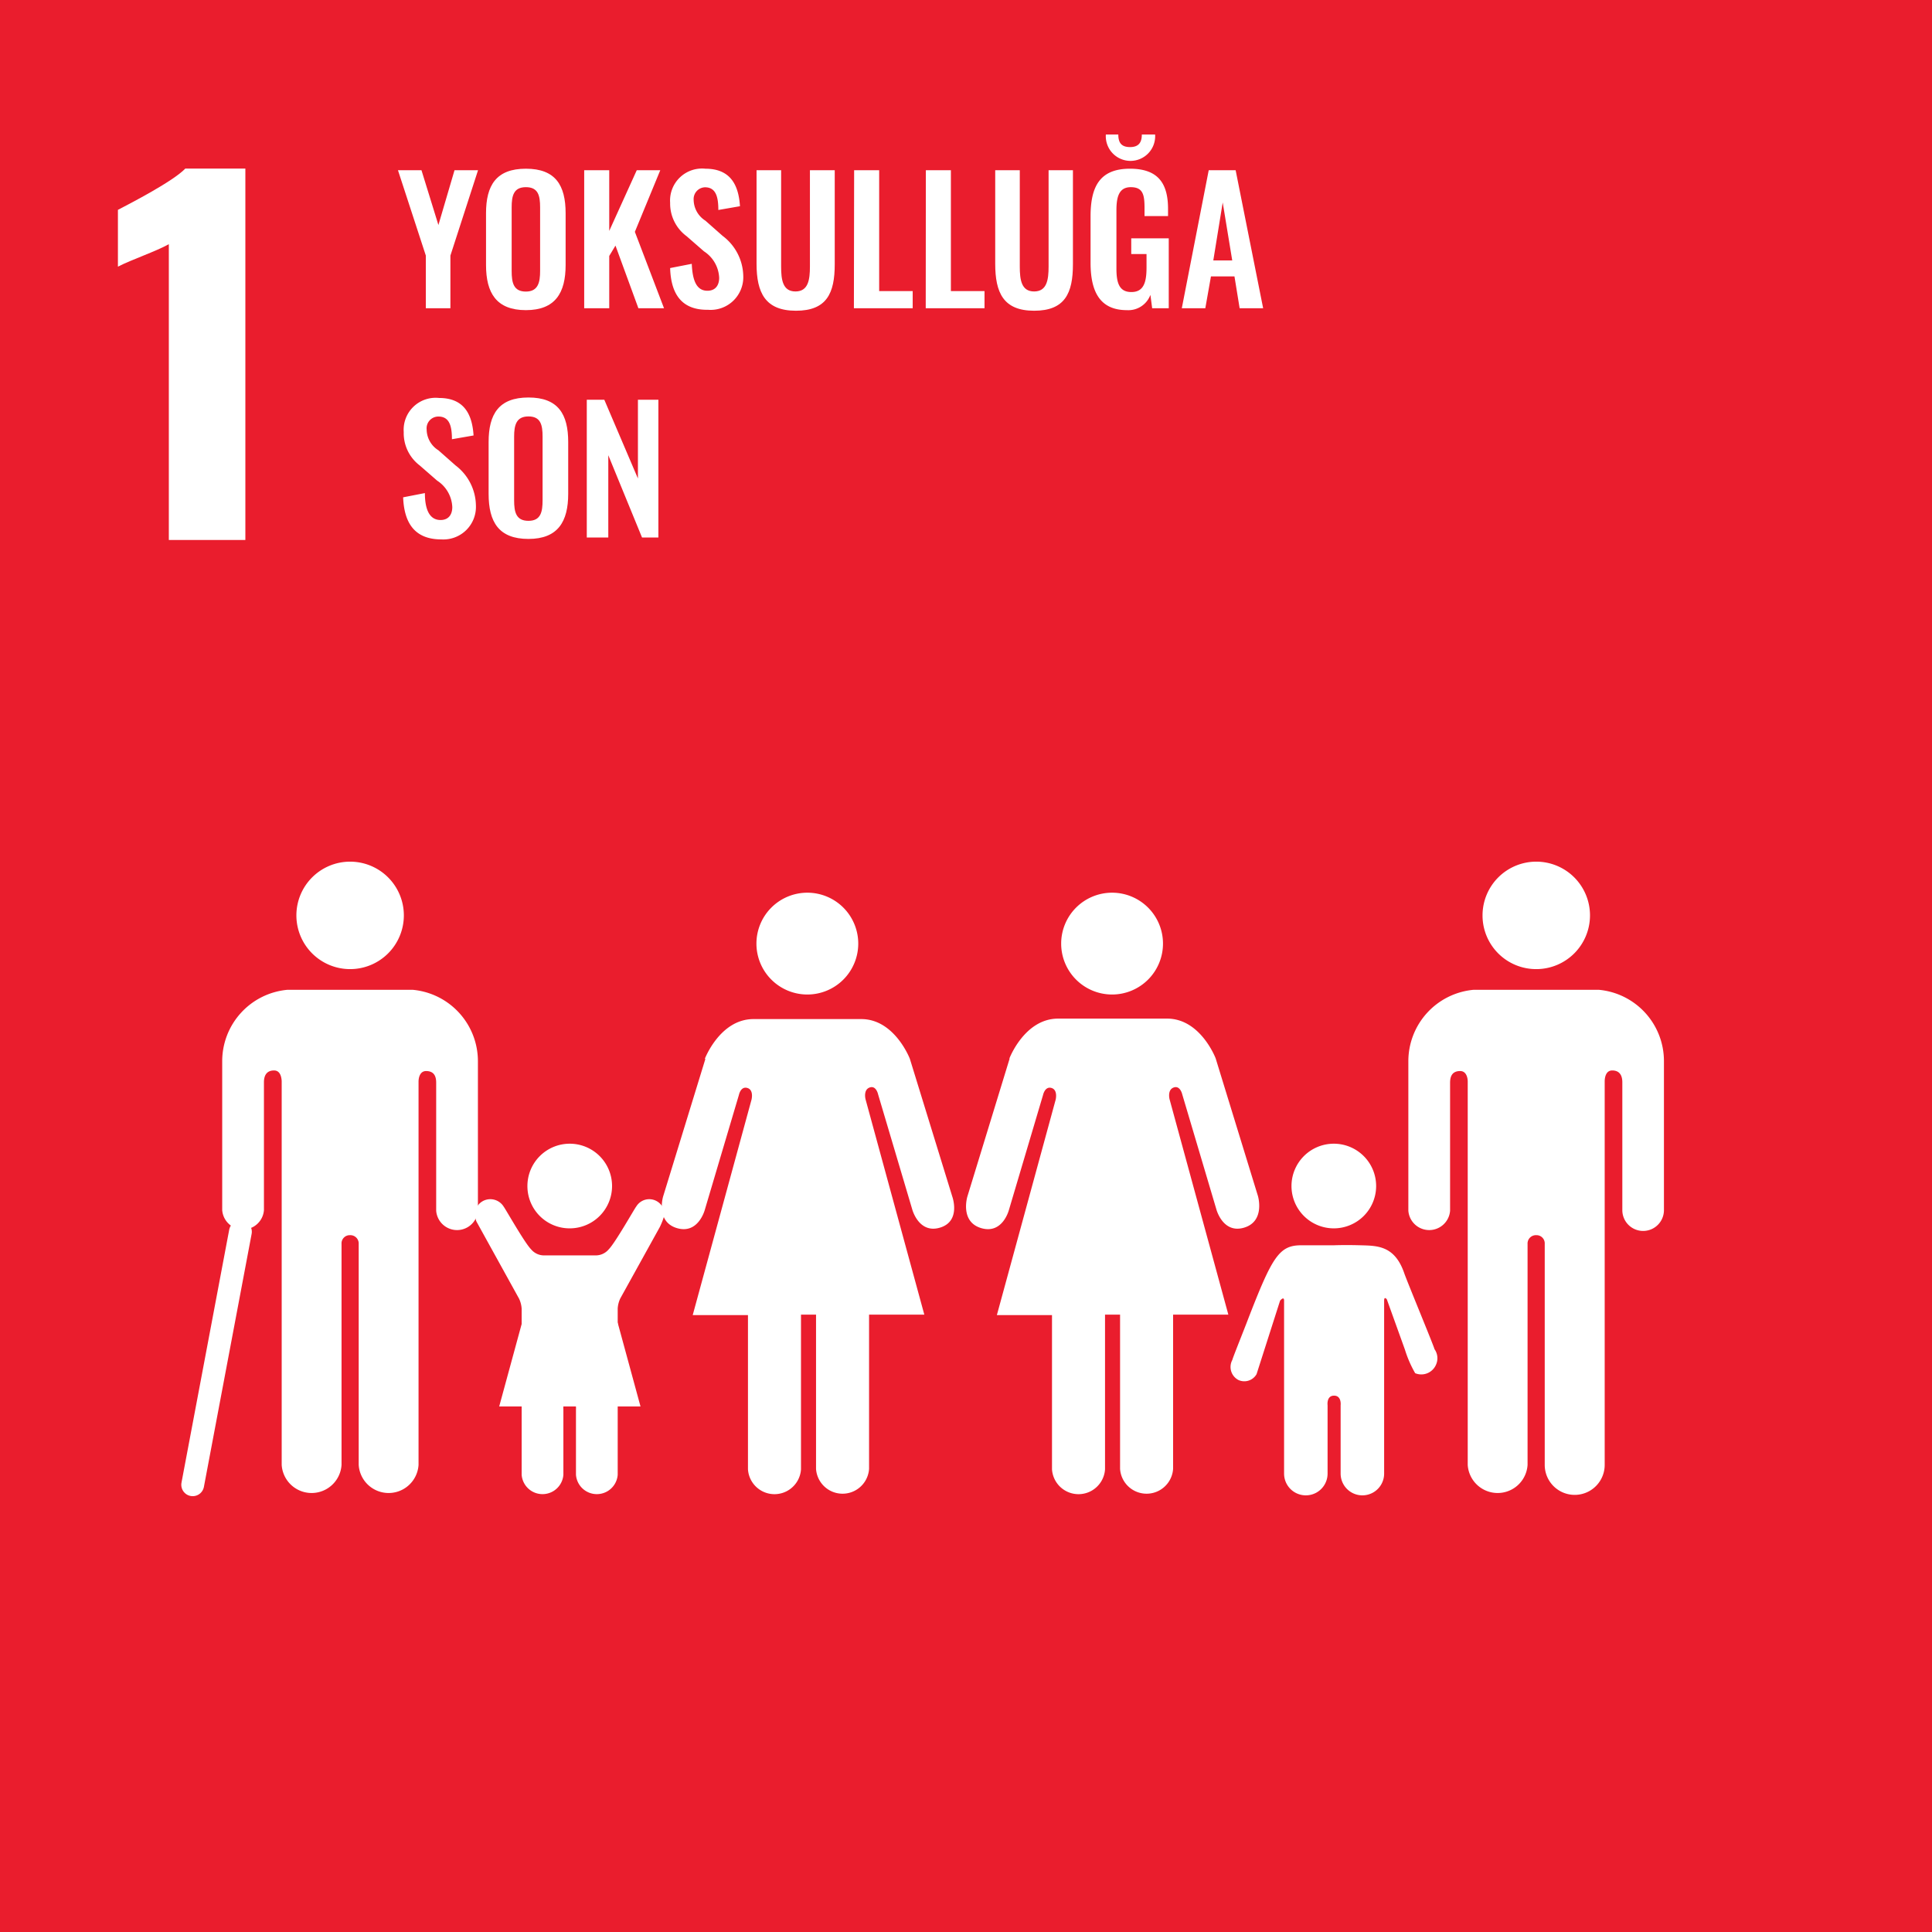 <?xml version="1.0" encoding="UTF-8"?> <svg xmlns="http://www.w3.org/2000/svg" viewBox="0 0 164.33 164.33"><defs><style>.cls-1{fill:#ea1d2d;}.cls-2{fill:#fff;}.cls-3{fill:none;stroke:#fff;stroke-linecap:round;stroke-miterlimit:10;stroke-width:1.94px;}</style></defs><g id="Layer_2" data-name="Layer 2"><g id="UN_LOGOSUZ" data-name="UN LOGOSUZ"><g id="AMAC_01" data-name="AMAC 01"><rect id="arkaplan" class="cls-1" width="164.33" height="164.33"></rect><g id="simge"><path class="cls-2" d="M126.1,77.86a4.57,4.57,0,1,1,4.57,4.57,4.56,4.56,0,0,1-4.57-4.57"></path><path class="cls-2" d="M136,84.19a6.09,6.09,0,0,1,5.53,6.07v12.67a1.77,1.77,0,1,1-3.54,0V92.05c0-.41-.12-1-.86-1-.52,0-.63.55-.64.9V124.6a2.55,2.55,0,0,1-5.1,0V105.81a.7.7,0,0,0-.72-.75h0a.71.71,0,0,0-.74.75V124.6a2.55,2.55,0,0,1-5.09,0V92c0-.35-.13-.9-.64-.9-.75,0-.86.55-.86,1v10.88a1.78,1.78,0,0,1-3.55,0V90.26a6.1,6.1,0,0,1,5.54-6.07l.34,0h10l.34,0"></path><path class="cls-2" d="M98.92,80.26a4.33,4.33,0,1,0-4.33,4.33,4.33,4.33,0,0,0,4.33-4.33"></path><path class="cls-2" d="M85.87,90.06l-3.59,11.72s-.65,2.14,1.18,2.68,2.36-1.56,2.36-1.56l2.9-9.77s.16-.76.72-.59.35,1,.35,1l-5,18.32h4.69v13.12a2.26,2.26,0,0,0,4.51,0V111.82h1.28v13.12a2.26,2.26,0,0,0,4.51,0V111.82h4.7l-5-18.32s-.21-.8.35-1,.73.59.73.59l2.9,9.77s.55,2.1,2.36,1.56,1.18-2.68,1.18-2.68l-3.6-11.72s-1.28-3.38-4.13-3.38H90c-2.85,0-4.14,3.38-4.14,3.38"></path><path class="cls-2" d="M73,80.26a4.33,4.33,0,1,0-4.33,4.33A4.33,4.33,0,0,0,73,80.26"></path><path class="cls-2" d="M60,90.06l-3.6,11.72s-.64,2.14,1.18,2.68,2.37-1.56,2.37-1.56l2.9-9.77s.15-.76.72-.59.35,1,.35,1l-5,18.32h4.7v13.12a2.26,2.26,0,0,0,4.51,0V111.82h1.28v13.12a2.26,2.26,0,0,0,4.51,0V111.82h4.7l-5-18.32s-.21-.8.35-1,.72.59.72.59l2.9,9.77s.55,2.1,2.36,1.56S81,101.78,81,101.78L77.39,90.06s-1.29-3.38-4.13-3.38H64.09c-2.85,0-4.14,3.38-4.14,3.38"></path><path class="cls-2" d="M113.45,104.48a3.6,3.6,0,1,0-3.6-3.6,3.6,3.6,0,0,0,3.6,3.6"></path><path class="cls-2" d="M104.82,115.67a1.25,1.25,0,0,0,.52,1.71,1.2,1.2,0,0,0,1.54-.5l2-6.25s.34-.42.34,0v14.71h0a1.85,1.85,0,0,0,3.7,0v-5.81s-.11-.82.55-.82.56.82.56.82v5.81a1.85,1.85,0,0,0,3.7,0V110.64c0-.43.23-.12.23-.12l1.54,4.28a9.81,9.81,0,0,0,.87,2,1.36,1.36,0,0,0,1.78-.74,1.33,1.33,0,0,0-.14-1.31h0c0-.14-2.29-5.66-2.56-6.43-.81-2.38-2.29-2.36-3.71-2.4s-2.28,0-2.28,0-.91,0-2.79,0-2.47,1-4.54,6.35c-.29.77-1.29,3.25-1.31,3.4Z"></path><path class="cls-2" d="M34.35,77.86a4.57,4.57,0,1,0-4.58,4.57,4.57,4.57,0,0,0,4.58-4.57"></path><path class="cls-2" d="M24.44,84.19a6.1,6.1,0,0,0-5.54,6.07v12.67a1.78,1.78,0,0,0,3.55,0V92.05c0-.41.12-1,.86-1,.52,0,.63.55.65.9V124.6a2.55,2.55,0,0,0,5.09,0V105.81a.7.7,0,0,1,.72-.75h0a.71.71,0,0,1,.74.75V124.6a2.55,2.55,0,0,0,5.09,0V92c0-.35.13-.9.64-.9.75,0,.86.55.86,1v10.88a1.78,1.78,0,0,0,3.55,0V90.26a6.1,6.1,0,0,0-5.54-6.07l-.34,0h-10l-.35,0"></path><line class="cls-3" x1="20.45" y1="104.77" x2="16.39" y2="126.29"></line><path class="cls-2" d="M42.82,102.6A1.34,1.34,0,0,0,41.7,102a1.31,1.31,0,0,0-1.31,1.31,2.4,2.4,0,0,0,.13.58l3.63,6.57a2.32,2.32,0,0,1,.22.86v14.12h0a1.78,1.78,0,0,0,3.55,0v-5.57s-.1-.79.53-.79.54.79.54.79v5.57a1.78,1.78,0,0,0,3.55,0V111.3a2.32,2.32,0,0,1,.22-.86l3.36-6.07a5.89,5.89,0,0,0,.41-1.08A1.31,1.31,0,0,0,55.23,102a1.29,1.29,0,0,0-1.11.62h0c-.1.09-1.78,3.08-2.34,3.64a1.44,1.44,0,0,1-1.11.52H46.28a1.43,1.43,0,0,1-1.11-.52c-.56-.56-2.24-3.55-2.34-3.64Z"></path><path class="cls-2" d="M48.46,104.48a3.6,3.6,0,1,0-3.6-3.6,3.59,3.59,0,0,0,3.6,3.6"></path><polygon class="cls-2" points="48.47 109.54 52.54 112.51 54.48 119.63 48.47 119.63 42.46 119.63 44.4 112.51 48.47 109.54"></polygon></g><path class="cls-2" d="M36.22,21.74l-2.37-7.26h2l1.44,4.66,1.37-4.66h2l-2.35,7.26v4.48H36.22Z"></path><path class="cls-2" d="M41.34,22.54v-4.4c0-2.38.87-3.79,3.39-3.79s3.38,1.41,3.38,3.79v4.4c0,2.36-.87,3.84-3.38,3.84S41.34,24.92,41.34,22.54Zm4.6.51V17.64c0-1-.16-1.72-1.21-1.72s-1.21.74-1.21,1.72v5.41c0,1,.16,1.75,1.21,1.75S45.94,24,45.94,23.05Z"></path><path class="cls-2" d="M49.69,14.48h2.13v5.16l2.34-5.16h2L54,19.72l2.48,6.5H54.3l-1.95-5.33-.53.88v4.45H49.69Z"></path><path class="cls-2" d="M57,22.8l1.84-.36c.06,1.39.39,2.29,1.33,2.29.68,0,1-.46,1-1.1a2.82,2.82,0,0,0-1.29-2.25l-1.48-1.29A3.45,3.45,0,0,1,57,17.25a2.72,2.72,0,0,1,3-2.9c2.2,0,2.83,1.48,2.94,3.19l-1.84.32c0-1.1-.2-1.93-1.14-1.93A1,1,0,0,0,59,17a2.13,2.13,0,0,0,1,1.77l1.46,1.29a4.36,4.36,0,0,1,1.76,3.41,2.78,2.78,0,0,1-3,2.88C58.09,26.38,57.07,25.14,57,22.8Z"></path><path class="cls-2" d="M64.35,22.43V14.48h2.09v8.19c0,1.12.13,2.12,1.22,2.12s1.23-1,1.23-2.12V14.48H71v8c0,2.46-.68,3.95-3.3,3.95S64.35,24.89,64.35,22.43Z"></path><path class="cls-2" d="M72.65,14.48h2.13V24.76h2.85v1.46h-5Z"></path><path class="cls-2" d="M78.75,14.48h2.13V24.76h2.86v1.46h-5Z"></path><path class="cls-2" d="M84.65,22.43V14.48h2.09v8.19c0,1.12.13,2.12,1.22,2.12s1.23-1,1.23-2.12V14.48h2.07v8c0,2.46-.68,3.95-3.3,3.95S84.65,24.89,84.65,22.43Z"></path><path class="cls-2" d="M92.76,22.35V18.41c0-2.52.77-4.06,3.35-4.06,2.4,0,3.24,1.25,3.24,3.42v.61h-2v-.67c0-1.13-.12-1.79-1.17-1.79s-1.22.91-1.22,2v4.92c0,1.21.23,2,1.27,2s1.29-.81,1.29-2.08V21.61H96.22V20.27h3.19v5.95H98l-.15-1.14a2,2,0,0,1-2,1.3C93.57,26.38,92.76,24.83,92.76,22.35ZM94,11.44h1.12c0,.71.27,1.07,1,1.07s1-.39,1-1.07h1.13a2.1,2.1,0,1,1-4.19,0Z"></path><path class="cls-2" d="M102.81,14.48h2.29l2.34,11.74h-2L105,23.51h-2l-.48,2.71h-2Zm2,7.67L104,17.22l-.8,4.93Z"></path><path class="cls-2" d="M34.29,42.3l1.85-.36c0,1.39.39,2.29,1.33,2.29.68,0,1-.46,1-1.1a2.82,2.82,0,0,0-1.29-2.25l-1.48-1.29a3.45,3.45,0,0,1-1.36-2.84,2.72,2.72,0,0,1,3-2.9c2.2,0,2.83,1.48,2.94,3.19l-1.84.32c0-1.1-.2-1.93-1.15-1.93a1,1,0,0,0-1,1.1,2.11,2.11,0,0,0,1,1.77l1.46,1.29A4.36,4.36,0,0,1,40.48,43a2.77,2.77,0,0,1-2.94,2.88C35.4,45.88,34.38,44.64,34.29,42.3Z"></path><path class="cls-2" d="M41.56,42v-4.4c0-2.38.87-3.79,3.39-3.79s3.38,1.41,3.38,3.79V42c0,2.36-.87,3.84-3.38,3.84S41.56,44.42,41.56,42Zm4.59.51V37.14c0-1-.16-1.72-1.2-1.72s-1.22.74-1.22,1.72v5.41c0,1,.16,1.75,1.22,1.75S46.15,43.52,46.15,42.55Z"></path><path class="cls-2" d="M49.91,34H51.4l2.86,6.7V34H56V45.72H54.61l-2.87-7v7H49.91Z"></path><path class="cls-2" d="M14.36,20.77c-1.13.63-3.12,1.29-4.33,1.91V17.85c1.13-.59,4.68-2.42,5.73-3.51h5.11V45.93H14.36Z"></path></g></g></g></svg> 
